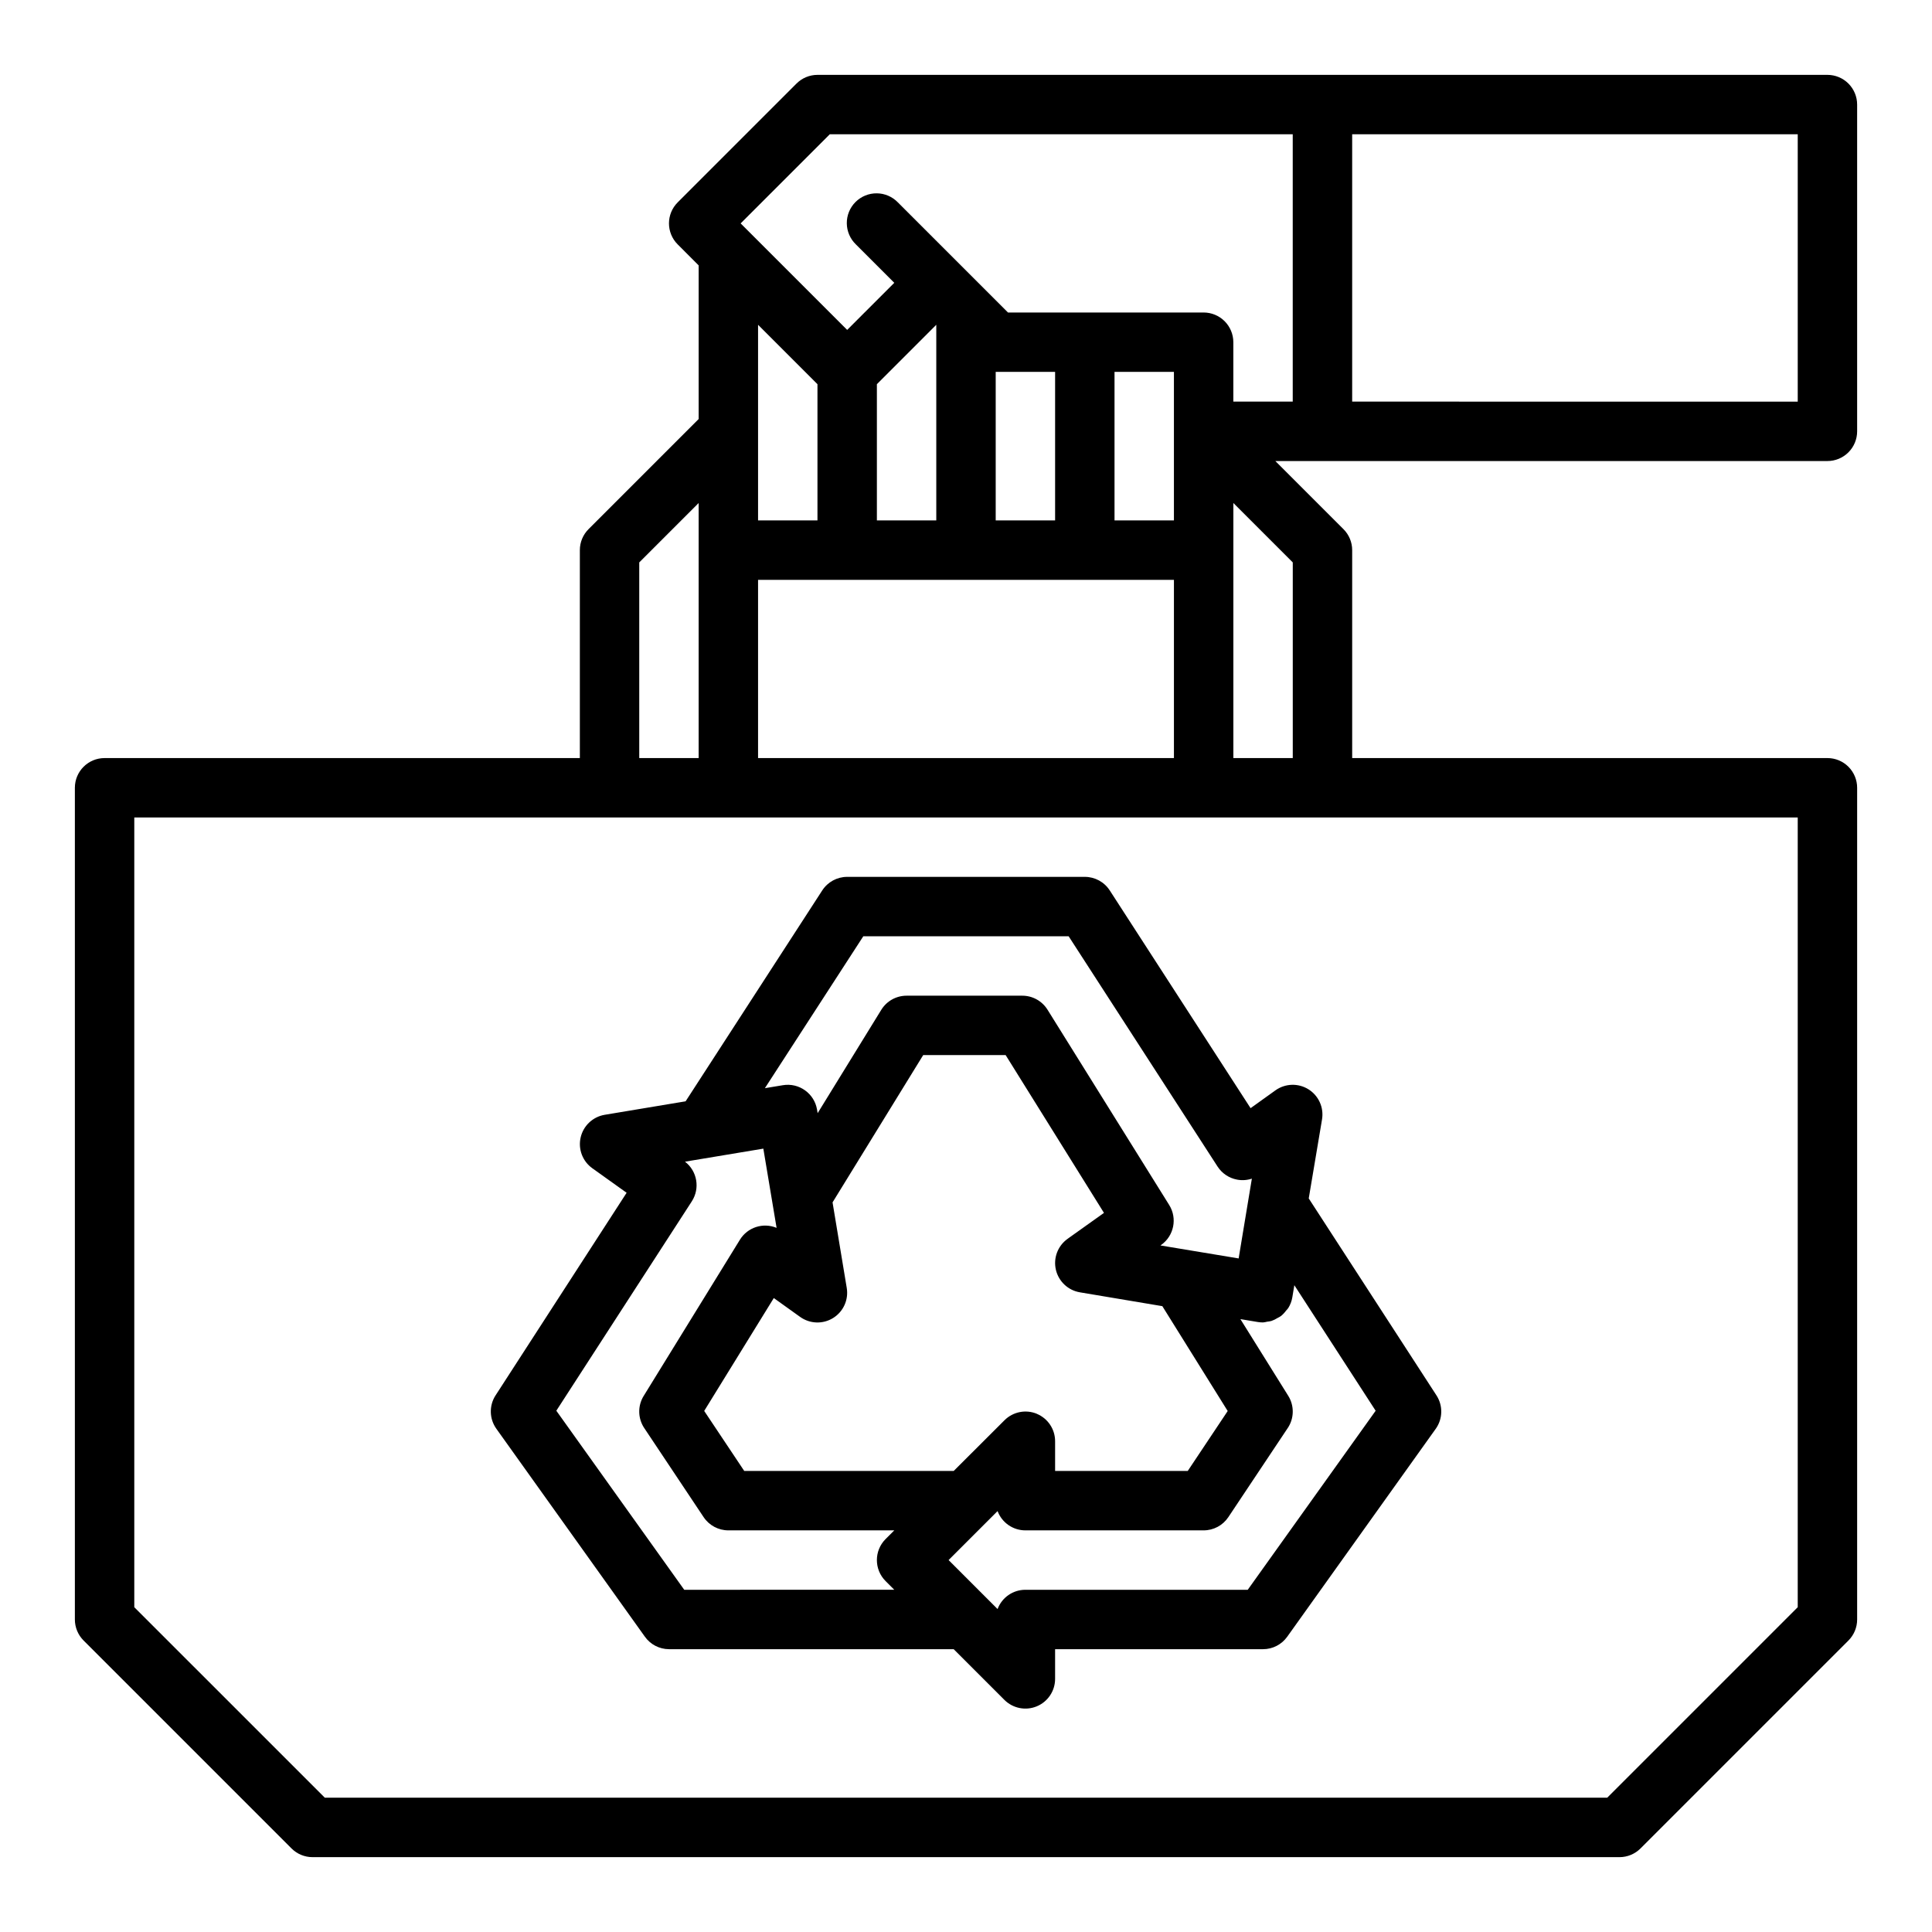 <?xml version="1.0" encoding="UTF-8"?>
<!-- The Best Svg Icon site in the world: iconSvg.co, Visit us! https://iconsvg.co -->
<svg fill="#000000" width="800px" height="800px" version="1.1" viewBox="144 144 512 512" xmlns="http://www.w3.org/2000/svg">
 <g>
  <path d="m494.35 440.66c0.527-3.141-0.891-6.293-3.594-7.981-2.703-1.688-6.156-1.578-8.75 0.273l-6.59 4.723-37.32-57.703v0.004c-1.449-2.246-3.938-3.598-6.609-3.598h-62.977c-2.668 0-5.156 1.352-6.606 3.59l-36.211 55.891-21.445 3.574c-3.137 0.527-5.652 2.891-6.367 5.992-0.719 3.102 0.504 6.328 3.094 8.176l9.086 6.496-34.723 53.68h-0.004c-1.754 2.711-1.676 6.219 0.199 8.848l39.359 55.105c1.469 2.07 3.844 3.309 6.383 3.32h75.461l13.438 13.438c2.254 2.25 5.637 2.926 8.578 1.707s4.859-4.09 4.859-7.273v-7.871h55.105c2.543 0 4.93-1.227 6.406-3.297l39.359-55.105h0.004c1.875-2.633 1.953-6.144 0.195-8.855l-33.852-52.199zm-75.57 78.012c-2.941-1.219-6.328-0.543-8.582 1.711l-13.461 13.438h-55.504l-10.613-15.91 18.445-29.914 6.992 5.008c2.586 1.848 6.035 1.957 8.738 0.273 2.703-1.68 4.125-4.824 3.602-7.965l-3.762-22.672 24.02-39.031h21.852l26.055 41.816-9.652 6.879 0.004 0.004c-2.59 1.848-3.812 5.074-3.098 8.176 0.715 3.098 3.227 5.465 6.363 5.992l21.852 3.668 17.32 27.789-10.59 15.887h-35.148v-7.875c0.004-3.184-1.914-6.051-4.856-7.273zm-72.078-86.293 26.082-40.258h54.418l39.469 61.031 0.004 0.004c1.168 1.805 3.031 3.055 5.148 3.453 1.312 0.254 2.668 0.164 3.934-0.258l-0.93 5.606-2.574 15.539-20.719-3.441 0.203-0.148h0.004c3.383-2.414 4.309-7.047 2.109-10.574l-32.273-51.797h-0.004c-1.449-2.297-3.981-3.684-6.699-3.668h-30.621c-2.734 0-5.273 1.418-6.707 3.746l-16.863 27.387-0.156-0.945c-0.715-4.281-4.762-7.176-9.043-6.469zm-21.371 132.93-33.898-47.453 35.906-55.488v-0.004c2.223-3.438 1.441-8.008-1.805-10.508l20.758-3.457 3.512 20.996c-3.574-1.484-7.695-0.148-9.719 3.148l-25.512 41.406h-0.004c-1.609 2.621-1.547 5.938 0.16 8.496l15.742 23.617v-0.004c1.461 2.191 3.918 3.504 6.551 3.504h43.973l-2.309 2.309c-3.07 3.074-3.07 8.055 0 11.129l2.305 2.305zm183.23-47.445-33.898 47.445h-58.922c-3.285-0.004-6.223 2.031-7.375 5.109l-12.98-12.984 12.98-12.98c1.152 3.074 4.09 5.113 7.375 5.109h47.234c2.629 0 5.086-1.312 6.547-3.504l15.742-23.617 0.004 0.004c1.715-2.574 1.766-5.91 0.133-8.535l-12.684-20.332 4.723 0.789 0.004-0.004c0.422 0.066 0.848 0.098 1.273 0.094 0.367-0.035 0.73-0.102 1.086-0.195 0.379-0.035 0.758-0.102 1.125-0.195 0.574-0.199 1.125-0.461 1.637-0.789 0.32-0.148 0.625-0.328 0.914-0.527 0.504-0.41 0.949-0.883 1.332-1.41 0.219-0.223 0.422-0.461 0.605-0.715 0.527-0.848 0.887-1.793 1.055-2.777l0.543-3.258z"/>
  <path d="m628.29 266.18c2.086 0 4.09-0.832 5.566-2.309 1.473-1.477 2.305-3.477 2.305-5.566v-86.59c0-2.09-0.832-4.09-2.305-5.566-1.477-1.477-3.481-2.309-5.566-2.309h-267.65c-2.086 0.004-4.09 0.832-5.562 2.309l-31.488 31.488c-3.074 3.074-3.074 8.055 0 11.129l5.562 5.566v40.715l-29.18 29.18v0.004c-1.477 1.473-2.305 3.477-2.305 5.562v55.105h-125.95c-4.348 0-7.875 3.523-7.875 7.871v220.42c0.004 2.086 0.832 4.09 2.309 5.566l55.105 55.105v-0.004c1.473 1.477 3.477 2.309 5.562 2.309h346.37c2.086 0 4.09-0.832 5.566-2.309l55.105-55.105-0.004 0.004c1.477-1.477 2.309-3.481 2.309-5.566v-220.42c0-2.086-0.832-4.09-2.305-5.566-1.477-1.477-3.481-2.305-5.566-2.305h-125.95v-55.105c0-2.086-0.832-4.09-2.309-5.562l-18.051-18.051zm-7.871-15.742-118.08-0.004v-70.848h118.08zm-256.52-70.852h122.69v70.848h-15.742v-15.742c0-2.09-0.832-4.09-2.305-5.566-1.477-1.477-3.481-2.309-5.566-2.309h-51.848l-29.18-29.18c-1.469-1.52-3.484-2.387-5.594-2.402-2.113-0.02-4.144 0.812-5.637 2.305-1.492 1.492-2.324 3.523-2.305 5.633 0.02 2.113 0.883 4.129 2.402 5.594l10.18 10.18-12.484 12.484-25.926-25.922-2.305-2.305zm-19.004 165.31v-47.23h110.21v47.23zm78.719-102.34v39.359h-15.742v-39.359zm31.488 0v39.359h-15.742v-39.359zm-62.977-12.484v51.844h-15.742v-36.102zm-31.488 15.742v36.102h-15.742v-51.844zm-47.23 47.23 15.742-15.742v67.59h-15.742zm307.01 276.88-50.488 50.488h-339.85l-50.492-50.488v-209.29h440.83zm-133.82-225.03h-15.742v-67.59l15.742 15.742z"/>
 </g>
</svg>